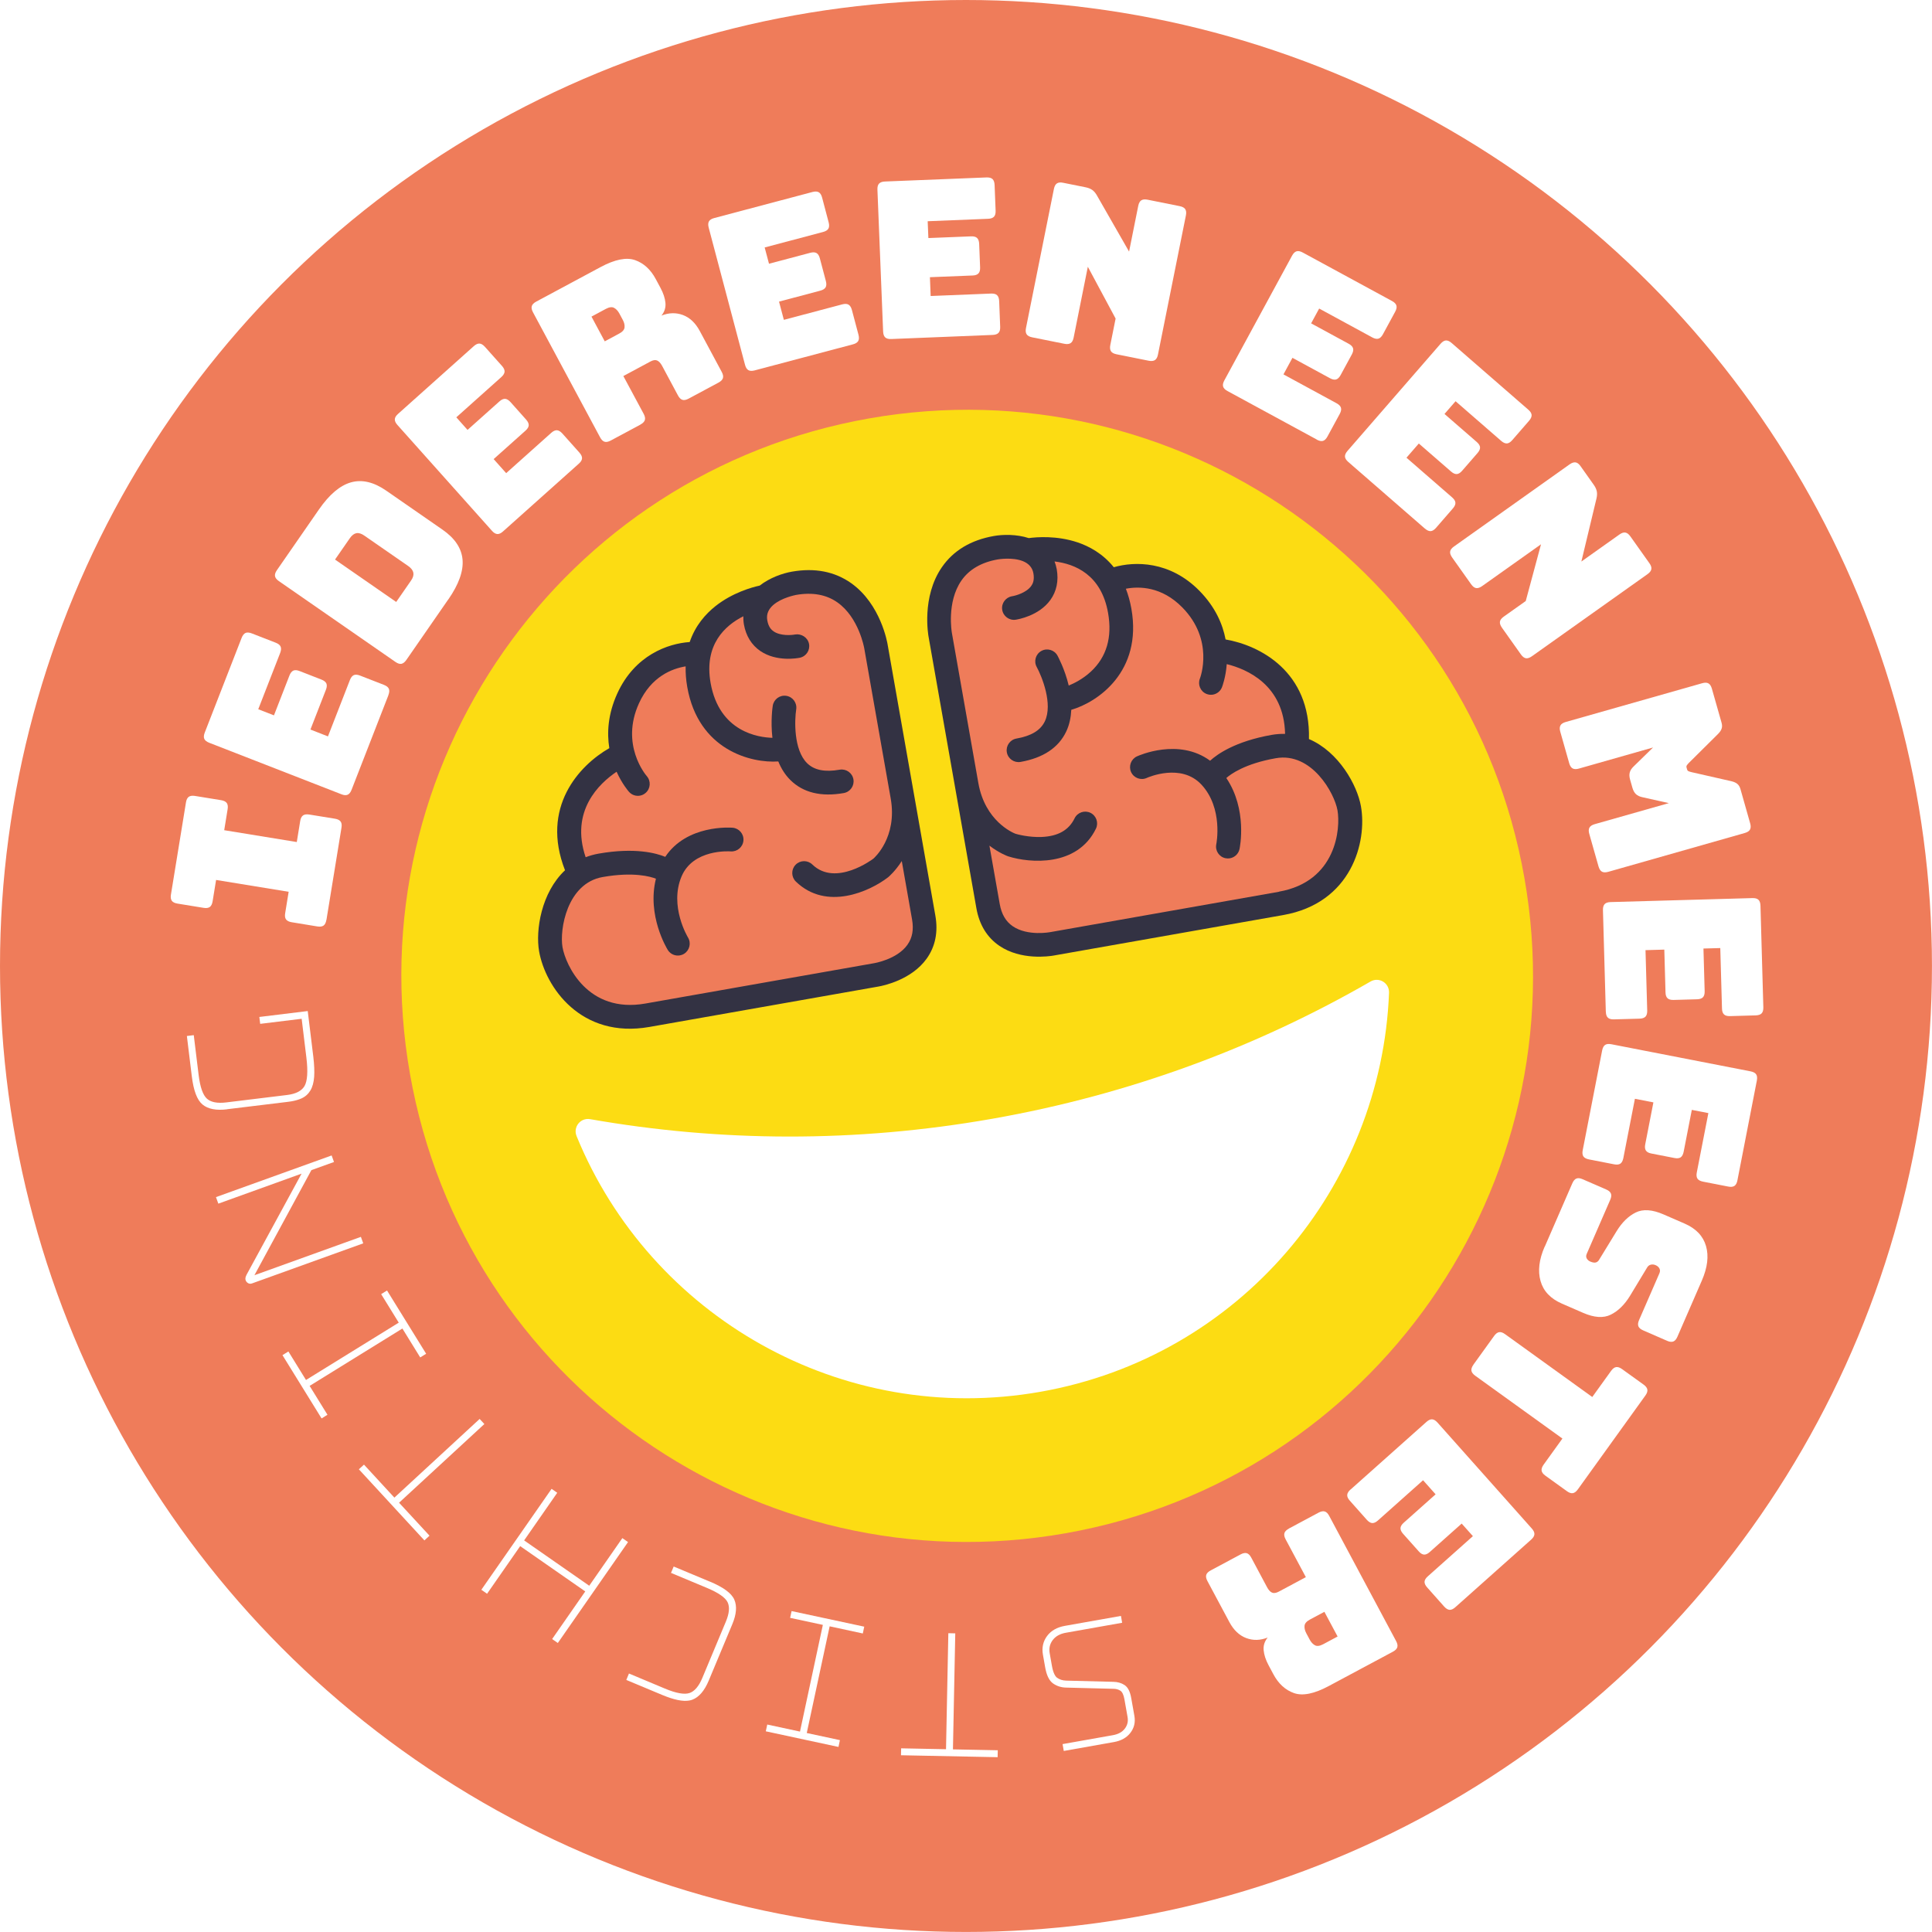 <?xml version="1.0" encoding="UTF-8"?>
<svg id="Laag_1" data-name="Laag 1" xmlns="http://www.w3.org/2000/svg" xmlns:xlink="http://www.w3.org/1999/xlink" viewBox="0 0 499.43 499.43">
  <defs>
    <style>
      .cls-1 {
        fill: #fff;
      }

      .cls-2 {
        fill: none;
      }

      .cls-3 {
        clip-path: url(#clippath-1);
      }

      .cls-4 {
        fill: #ef7c5a;
      }

      .cls-5 {
        clip-path: url(#clippath);
      }

      .cls-6 {
        fill: #333243;
      }

      .cls-7 {
        fill: #fcdc13;
      }
    </style>
    <clipPath id="clippath">
      <rect class="cls-2" width="499.43" height="499.43"/>
    </clipPath>
    <clipPath id="clippath-1">
      <circle class="cls-2" cx="249.71" cy="249.71" r="249.71"/>
    </clipPath>
  </defs>
  <g class="cls-5">
    <g class="cls-3">
      <rect class="cls-4" width="499.43" height="499.43"/>
    </g>
  </g>
  <path class="cls-1" d="M256.53,289.2c-35.42,6.25-70.48,5.99-103.97.11-2.5-.44-4.47,2.03-3.51,4.38,19.02,46.53,68.43,75.18,119.92,66.09,51.5-9.08,88.13-52.91,90.1-103.14.1-2.54-2.6-4.18-4.79-2.91-29.46,16.99-62.32,29.23-97.74,35.47"/>
  <path class="cls-1" d="M275.61,422.06l14.47-2.57-.31-1.77-14.48,2.57c-2.05.36-3.6,1.25-4.62,2.63-1.03,1.39-1.39,3.01-1.07,4.81l.57,3.23c.37,2.11,1.04,3.49,2.04,4.21.96.68,2.08,1.05,3.36,1.08l12.2.31c.75,0,1.38.17,1.89.52.47.33.81,1.07,1.01,2.2l.81,4.57c.2,1.13-.03,2.11-.7,3-.69.9-1.71,1.46-3.13,1.71l-12.97,2.3.31,1.77,12.97-2.3c1.86-.33,3.29-1.13,4.25-2.38.98-1.27,1.33-2.75,1.03-4.41l-.81-4.57c-.3-1.71-.87-2.82-1.75-3.39-.81-.53-1.79-.81-2.89-.82l-12.17-.31c-.95-.03-1.74-.29-2.37-.75-.41-.31-.97-1.08-1.32-3.05l-.57-3.23c-.24-1.32.02-2.45.77-3.45.77-1.01,1.9-1.64,3.46-1.91"/>
  <polyline class="cls-1" points="246.94 422.23 245.15 422.19 244.55 452.18 232.95 451.95 232.91 453.74 257.89 454.24 257.93 452.45 246.34 452.22 246.94 422.23"/>
  <polyline class="cls-1" points="204.25 418.22 212.71 420.04 206.8 447.62 198.34 445.8 197.96 447.55 216.75 451.59 217.12 449.83 208.55 447.99 214.47 420.41 223.04 422.26 223.41 420.5 204.63 416.47 204.25 418.22"/>
  <path class="cls-1" d="M183.43,408.83l-9.28-3.88-.69,1.65,9.28,3.88c2.97,1.24,4.78,2.5,5.36,3.73.57,1.21.42,2.87-.45,4.96l-6.11,14.62c-.89,2.12-1.99,3.42-3.29,3.86-1.32.45-3.47.07-6.38-1.15l-9.28-3.89-.69,1.66,9.28,3.88c3.03,1.26,5.33,1.74,7.01,1.44.28-.05.54-.12.78-.21,1.71-.64,3.13-2.29,4.23-4.91l6.11-14.62c1.07-2.55,1.24-4.68.51-6.34-.73-1.67-2.82-3.2-6.38-4.69"/>
  <polyline class="cls-1" points="160.88 397.61 152.32 409.92 135.49 398.2 144.05 385.89 142.59 384.87 124.43 410.96 125.91 411.99 134.47 399.68 151.29 411.39 142.73 423.7 144.2 424.72 162.35 398.63 160.88 397.61"/>
  <polyline class="cls-1" points="125.21 368.12 123.99 366.8 101.95 387.14 94.09 378.61 92.77 379.82 109.71 398.2 111.03 396.98 103.16 388.46 125.21 368.12"/>
  <polyline class="cls-1" points="104.02 343.43 108.63 350.9 110.16 349.95 100.05 333.6 98.53 334.54 103.08 341.91 79.1 356.73 74.55 349.36 73.02 350.31 83.13 366.67 84.65 365.72 80.04 358.26 104.02 343.43"/>
  <path class="cls-1" d="M93.3,319.73l-27.53,9.92,14.73-27.17,5.84-2.1-.61-1.69-29.9,10.77.61,1.69,21.52-7.76-14.21,26.12-.02.04c-.13.29-.22.51-.26.67-.06.25-.05.51.05.77.1.27.29.5.55.67.19.12.48.24.85.17.08-.01.16-.03.25-.07l28.73-10.35-.61-1.69"/>
  <path class="cls-1" d="M58.71,286.74l15.72-1.91c.31-.04.61-.08.9-.13.98-.17,1.84-.42,2.57-.74,1-.44,1.78-1.14,2.34-2.07.54-.9.86-2.08.97-3.51.1-1.38.03-3.13-.22-5.23l-1.44-11.79-12.51,1.53.22,1.78,10.72-1.31,1.22,10.01c.44,3.62.27,6.12-.5,7.41-.75,1.24-2.26,2.01-4.48,2.28l-15.73,1.92c-2.28.28-3.96-.04-4.98-.95-1.05-.93-1.77-2.98-2.16-6.11l-1.26-10.33-1.78.22,1.26,10.33c.46,3.79,1.37,6.21,2.78,7.38,1.4,1.17,3.54,1.59,6.36,1.24"/>
  <path class="cls-1" d="M84.37,237.8c-.12.71-.36,1.19-.72,1.46-.37.26-.91.34-1.61.23l-6.64-1.09c-.71-.12-1.19-.36-1.46-.73-.27-.37-.34-.9-.22-1.61l.9-5.53-18.76-3.06-.9,5.53c-.12.71-.36,1.19-.73,1.46-.37.26-.91.34-1.61.22l-6.75-1.1c-.71-.12-1.19-.36-1.46-.73-.26-.37-.34-.91-.22-1.61l3.88-23.8c.11-.71.36-1.2.72-1.46.37-.26.91-.34,1.61-.23l6.76,1.1c.71.12,1.19.36,1.46.73.26.37.34.91.22,1.61l-.88,5.42,18.76,3.06.88-5.42c.11-.7.36-1.19.73-1.46.37-.26.91-.34,1.61-.23l6.65,1.08c.71.12,1.19.36,1.46.73.27.37.34.9.22,1.61l-3.88,23.8"/>
  <path class="cls-1" d="M100.41,179.7l-9.53,24.47c-.26.67-.6,1.09-1.01,1.27-.42.18-.96.15-1.62-.12l-34.16-13.31c-.67-.26-1.09-.6-1.28-1.01-.18-.41-.14-.96.12-1.63l9.53-24.47c.26-.67.6-1.09,1.01-1.28.42-.18.96-.14,1.63.12l6.17,2.4c.67.26,1.09.6,1.27,1.01.18.42.14.96-.11,1.63l-5.67,14.56,4.06,1.58,4-10.29c.26-.67.6-1.09,1.01-1.28.42-.18.96-.14,1.62.12l5.64,2.2c.67.26,1.09.6,1.28,1.01.18.42.14.96-.12,1.63l-4,10.28,4.53,1.77,5.67-14.56c.26-.67.6-1.09,1.01-1.28.41-.18.96-.14,1.62.12l6.17,2.4c.67.26,1.09.6,1.27,1.01.18.42.14.96-.12,1.63"/>
  <path class="cls-1" d="M115.91,154.91l-10.86,15.68c-.41.59-.84.92-1.28,1.01-.45.08-.96-.08-1.55-.49l-30.13-20.89c-.59-.41-.92-.83-1-1.28-.08-.44.08-.96.49-1.55l10.86-15.68c2.69-3.88,5.45-6.22,8.3-7.02,2.85-.8,5.89-.08,9.11,2.15l14.51,10.06c3.23,2.23,4.96,4.83,5.21,7.78.25,2.95-.97,6.37-3.65,10.24M86.61,144.65l15.81,10.96,3.84-5.54c.52-.75.71-1.42.59-2.04-.13-.61-.57-1.19-1.35-1.73l-11.3-7.83c-.77-.54-1.46-.75-2.07-.64-.6.11-1.16.54-1.68,1.28l-3.84,5.54Z"/>
  <path class="cls-1" d="M149.62,119.87l-19.58,17.5c-.53.48-1.03.71-1.48.68-.45-.03-.92-.3-1.39-.84l-24.43-27.35c-.48-.53-.7-1.03-.68-1.48.02-.45.31-.92.84-1.39l19.57-17.5c.53-.48,1.03-.7,1.48-.68.45.03.92.31,1.4.84l4.41,4.94c.48.53.7,1.03.68,1.48-.03.45-.31.92-.84,1.4l-11.64,10.41,2.9,3.25,8.23-7.35c.53-.48,1.03-.7,1.48-.68.45.03.92.31,1.4.84l4.03,4.52c.48.54.7,1.03.68,1.48-.02.45-.31.92-.84,1.39l-8.23,7.35,3.24,3.63,11.64-10.41c.53-.48,1.03-.7,1.48-.68.45.03.92.31,1.4.84l4.41,4.94c.48.54.7,1.03.68,1.48-.02.45-.3.92-.84,1.39"/>
  <path class="cls-1" d="M165.56,109.76l-7.68,4.12c-.63.34-1.16.44-1.6.31-.43-.13-.82-.51-1.16-1.15l-17.34-32.31c-.34-.63-.44-1.16-.31-1.6.13-.43.51-.82,1.14-1.16l16.6-8.91c3.72-2,6.7-2.6,8.95-1.82,2.24.79,4.02,2.41,5.34,4.87l1.23,2.29c.75,1.39,1.18,2.7,1.29,3.9.11,1.2-.23,2.3-1.03,3.28,1.9-.76,3.75-.81,5.54-.15,1.79.67,3.25,2.05,4.37,4.14l5.67,10.57c.34.63.44,1.16.31,1.6-.13.43-.51.82-1.14,1.16l-7.73,4.15c-.63.34-1.17.44-1.6.31-.43-.13-.82-.51-1.16-1.15l-4.09-7.63c-.39-.73-.83-1.19-1.29-1.39-.47-.2-1.05-.11-1.75.27l-6.98,3.75,5.25,9.77c.34.63.44,1.17.31,1.6-.13.43-.51.82-1.14,1.16M152.91,81.86l3.42,6.38,3.74-2.01c.86-.46,1.33-1,1.38-1.61.06-.61-.09-1.25-.45-1.91l-.91-1.7c-.36-.66-.81-1.14-1.35-1.43-.54-.29-1.24-.2-2.11.26l-3.74,2.01Z"/>
  <path class="cls-1" d="M220.46,89.02l-25.38,6.73c-.69.18-1.23.16-1.63-.07-.39-.23-.68-.69-.86-1.38l-9.39-35.45c-.18-.69-.16-1.23.07-1.63.23-.39.69-.68,1.38-.86l25.38-6.73c.69-.18,1.23-.16,1.63.07.39.23.68.69.86,1.38l1.69,6.4c.18.69.16,1.24-.07,1.63-.23.39-.69.68-1.38.86l-15.09,4,1.12,4.21,10.66-2.83c.69-.18,1.23-.16,1.63.07.39.23.68.69.86,1.38l1.55,5.85c.18.69.16,1.24-.07,1.63-.23.39-.69.68-1.38.86l-10.66,2.83,1.25,4.71,15.09-4c.69-.18,1.24-.16,1.63.07.39.23.68.69.87,1.38l1.7,6.4c.18.69.16,1.24-.07,1.63-.23.39-.69.68-1.38.86"/>
  <path class="cls-1" d="M256.63,86.58l-26.23,1.06c-.72.03-1.24-.11-1.57-.42-.33-.31-.51-.82-.54-1.54l-1.47-36.65c-.03-.71.11-1.24.42-1.57.31-.33.82-.51,1.53-.54l26.23-1.05c.71-.03,1.24.11,1.57.42.33.31.51.82.54,1.54l.26,6.62c.03.72-.11,1.24-.42,1.57-.31.33-.82.52-1.54.54l-15.6.63.18,4.35,11.02-.44c.72-.03,1.24.11,1.57.42.33.31.51.82.54,1.54l.24,6.05c.03.71-.11,1.24-.42,1.57-.31.33-.82.52-1.53.54l-11.02.44.19,4.86,15.6-.63c.72-.03,1.24.11,1.57.42.33.31.51.82.54,1.54l.26,6.62c.03.72-.11,1.24-.42,1.57-.31.33-.82.52-1.53.54"/>
  <path class="cls-1" d="M275.14,88.87l-8.32-1.67c-.7-.14-1.18-.4-1.43-.78-.25-.38-.31-.92-.17-1.62l7.22-35.96c.14-.7.4-1.18.78-1.43.38-.25.92-.31,1.62-.16l5.77,1.16c.7.14,1.28.37,1.74.69.45.32.87.81,1.23,1.46l8.29,14.48,2.37-11.82c.14-.7.4-1.18.78-1.43.38-.25.92-.31,1.62-.17l8.32,1.67c.7.14,1.18.4,1.43.78.25.38.31.92.17,1.62l-7.22,35.96c-.14.7-.4,1.18-.78,1.43-.38.25-.92.31-1.62.17l-8.32-1.67c-.7-.14-1.18-.4-1.43-.78-.25-.38-.31-.92-.17-1.62l1.37-6.83-7.18-13.39-3.67,18.31c-.14.7-.4,1.18-.78,1.43-.38.25-.92.31-1.62.17"/>
  <path class="cls-1" d="M340.39,113.62l-23.07-12.53c-.63-.34-1.01-.73-1.14-1.16-.13-.44-.02-.97.32-1.6l17.5-32.23c.34-.63.73-1.01,1.17-1.14.43-.13.97-.02,1.6.32l23.07,12.53c.63.34,1.01.73,1.14,1.17.13.43.02.97-.32,1.6l-3.16,5.82c-.34.63-.73,1.01-1.17,1.14-.44.13-.97.02-1.6-.32l-13.72-7.46-2.08,3.83,9.7,5.27c.63.34,1.01.73,1.14,1.17.13.43.02.97-.32,1.6l-2.89,5.32c-.34.63-.73,1.01-1.16,1.14-.44.13-.97.02-1.6-.32l-9.7-5.27-2.32,4.28,13.72,7.46c.63.34,1.01.73,1.14,1.17.13.43.02.97-.32,1.6l-3.16,5.82c-.34.63-.73,1.01-1.16,1.14-.44.13-.97.02-1.6-.32"/>
  <path class="cls-1" d="M368.35,136.65l-19.81-17.23c-.54-.47-.83-.93-.86-1.38-.03-.45.19-.95.66-1.49l24.05-27.68c.47-.54.93-.83,1.38-.86.45-.03.95.19,1.49.66l19.81,17.23c.54.47.83.93.86,1.38.03.45-.19.95-.66,1.49l-4.34,5c-.47.54-.93.83-1.38.86-.45.03-.95-.19-1.49-.66l-11.79-10.25-2.86,3.29,8.33,7.24c.54.47.83.93.86,1.38.03.45-.19.95-.66,1.49l-3.97,4.57c-.47.54-.93.83-1.38.86-.45.03-.95-.19-1.49-.66l-8.33-7.24-3.19,3.67,11.79,10.25c.54.47.83.93.86,1.38.03.45-.19.95-.66,1.49l-4.34,5c-.47.54-.93.83-1.39.86-.45.03-.95-.19-1.49-.66"/>
  <path class="cls-1" d="M380.29,151.03l-4.91-6.92c-.41-.59-.59-1.1-.51-1.55.07-.45.41-.88.99-1.29l29.89-21.23c.58-.41,1.1-.58,1.55-.51.45.07.88.4,1.29.99l3.4,4.8c.42.59.68,1.15.79,1.7.11.55.08,1.18-.1,1.91l-3.89,16.23,9.83-6.98c.58-.42,1.1-.59,1.55-.51.45.08.88.41,1.29.99l4.91,6.92c.42.58.59,1.1.51,1.55-.08.45-.41.88-.99,1.29l-29.89,21.23c-.58.41-1.1.58-1.55.51-.45-.08-.88-.41-1.29-.99l-4.91-6.92c-.41-.59-.58-1.1-.51-1.55.07-.45.4-.88.99-1.3l5.68-4.03,3.95-14.67-15.23,10.81c-.58.41-1.1.58-1.55.51-.45-.08-.88-.41-1.29-.99"/>
  <path class="cls-1" d="M405.64,197.27l-2.3-8.11c-.2-.69-.18-1.23.04-1.63.22-.4.68-.69,1.36-.89l35.27-10.02c.69-.2,1.23-.19,1.63.04.4.22.69.68.89,1.37l2.49,8.76c.17.58.18,1.1.03,1.55-.14.45-.46.92-.95,1.41l-7.48,7.42c-.27.28-.47.5-.57.67-.11.17-.13.36-.07.58l.14.49c.06.22.18.37.37.45.18.09.46.17.84.26l10.25,2.33c.67.16,1.19.4,1.55.71.36.31.62.75.79,1.34l2.5,8.82c.2.69.18,1.23-.04,1.63-.22.4-.68.69-1.37.89l-35.27,10.03c-.69.19-1.23.18-1.63-.04-.4-.22-.69-.68-.89-1.37l-2.38-8.39c-.2-.69-.19-1.23.04-1.63.22-.4.68-.69,1.36-.89l19.16-5.44-6.84-1.53c-.71-.15-1.26-.42-1.66-.79-.4-.38-.7-.91-.9-1.6l-.62-2.18c-.2-.69-.22-1.3-.08-1.83.14-.53.48-1.05,1-1.55l5.02-4.9-19.16,5.45c-.69.2-1.23.18-1.63-.04-.4-.22-.69-.68-.89-1.36"/>
  <path class="cls-1" d="M415.11,261.53l-.74-26.25c-.02-.72.13-1.24.44-1.57.31-.33.83-.5,1.54-.52l36.65-1.03c.72-.02,1.24.12,1.57.44.33.31.5.83.52,1.54l.74,26.25c.02.72-.13,1.24-.44,1.57-.31.33-.83.5-1.54.52l-6.62.19c-.72.02-1.24-.12-1.57-.44-.33-.31-.51-.83-.52-1.54l-.44-15.61-4.35.12.31,11.03c.02.72-.13,1.24-.44,1.57-.31.33-.83.5-1.54.52l-6.05.17c-.72.02-1.24-.13-1.57-.44-.33-.31-.51-.82-.52-1.54l-.31-11.03-4.86.14.44,15.61c.02.71-.13,1.24-.44,1.57-.31.33-.83.51-1.54.53l-6.62.18c-.72.02-1.24-.12-1.57-.44-.33-.31-.51-.83-.52-1.54"/>
  <path class="cls-1" d="M409.14,297.33l5.02-25.78c.14-.7.39-1.18.77-1.44.38-.25.91-.31,1.62-.17l35.99,7.01c.7.14,1.18.39,1.43.77.26.37.31.91.18,1.62l-5.02,25.78c-.13.7-.39,1.18-.77,1.44-.38.25-.92.31-1.62.17l-6.5-1.27c-.7-.14-1.18-.4-1.44-.77-.25-.38-.31-.92-.17-1.62l2.99-15.33-4.28-.83-2.11,10.83c-.14.7-.4,1.18-.77,1.44-.38.25-.92.31-1.62.17l-5.94-1.16c-.7-.13-1.18-.39-1.43-.77-.25-.38-.31-.92-.17-1.62l2.11-10.83-4.78-.93-2.99,15.33c-.14.7-.4,1.18-.77,1.44-.38.25-.92.31-1.62.17l-6.5-1.27c-.7-.14-1.18-.4-1.44-.77-.25-.38-.31-.92-.17-1.62"/>
  <path class="cls-1" d="M399.32,322.29l7.13-16.4c.29-.66.64-1.07,1.06-1.23.42-.17.96-.11,1.62.18l6.07,2.64c.66.28,1.07.64,1.23,1.06.17.42.11.96-.18,1.62l-6.07,13.96c-.2.45-.2.85,0,1.2.2.35.5.62.92.8.59.25,1.07.33,1.44.23.38-.11.68-.38.91-.81l4.47-7.31c1.4-2.27,3.04-3.87,4.93-4.8,1.88-.93,4.28-.76,7.18.5l5.45,2.37c2.94,1.28,4.78,3.21,5.53,5.8.75,2.59.39,5.56-1.07,8.92l-6.32,14.53c-.29.66-.64,1.07-1.06,1.23-.42.17-.96.11-1.62-.18l-6.17-2.69c-.66-.29-1.07-.64-1.24-1.06-.16-.42-.11-.96.18-1.62l5.26-12.09c.19-.45.2-.86,0-1.23-.19-.37-.51-.65-.96-.85-.45-.2-.88-.24-1.3-.13-.42.11-.74.38-.97.81l-4.4,7.28c-1.4,2.27-3.04,3.88-4.94,4.82-1.89.95-4.29.79-7.19-.48l-5.45-2.37c-2.94-1.28-4.78-3.22-5.52-5.83-.74-2.61-.39-5.57,1.06-8.89"/>
  <path class="cls-1" d="M380.87,352.79l5.36-7.44c.42-.58.85-.91,1.3-.98.45-.08.96.1,1.54.52l22.54,16.24,4.86-6.75c.42-.58.85-.91,1.3-.98.45-.07.96.1,1.54.52l5.56,4c.58.42.91.85.98,1.3.07.45-.1.96-.52,1.54l-17.45,24.25c-.42.58-.85.91-1.3.98-.45.07-.96-.1-1.54-.52l-5.55-4c-.58-.42-.91-.85-.98-1.3-.07-.45.1-.96.52-1.55l4.86-6.75-22.54-16.24c-.58-.42-.91-.85-.98-1.3-.07-.45.1-.96.52-1.55"/>
  <path class="cls-1" d="M349.13,385.05l19.6-17.47c.53-.48,1.03-.71,1.48-.68.45.03.92.31,1.39.84l24.38,27.39c.48.54.7,1.03.67,1.48-.03.45-.31.92-.84,1.39l-19.6,17.47c-.53.48-1.03.7-1.48.68-.45-.03-.92-.31-1.4-.84l-4.4-4.95c-.48-.53-.7-1.03-.68-1.48.03-.45.31-.92.84-1.39l11.66-10.39-2.9-3.25-8.24,7.34c-.53.48-1.03.7-1.48.68-.45-.03-.92-.31-1.39-.85l-4.03-4.52c-.48-.53-.7-1.03-.68-1.48.03-.45.31-.92.84-1.39l8.24-7.34-3.24-3.64-11.66,10.39c-.53.48-1.03.7-1.48.68-.45-.03-.92-.31-1.4-.84l-4.4-4.95c-.48-.54-.7-1.03-.67-1.48.03-.46.31-.92.84-1.4"/>
  <path class="cls-1" d="M333.17,395.14l7.68-4.11c.63-.34,1.17-.44,1.6-.31.44.13.82.51,1.16,1.15l17.29,32.35c.34.63.44,1.16.31,1.6-.13.43-.51.82-1.15,1.16l-16.61,8.89c-3.72,1.99-6.71,2.59-8.95,1.8-2.24-.79-4.02-2.42-5.33-4.88l-1.23-2.3c-.75-1.4-1.17-2.7-1.28-3.9-.11-1.2.24-2.3,1.04-3.28-1.9.76-3.75.81-5.54.14-1.79-.67-3.25-2.05-4.37-4.15l-5.66-10.58c-.34-.63-.44-1.16-.31-1.6.13-.43.51-.82,1.15-1.16l7.73-4.14c.63-.34,1.17-.44,1.6-.31.43.13.82.51,1.16,1.15l4.08,7.64c.39.73.82,1.2,1.29,1.4.47.2,1.05.11,1.75-.26l6.99-3.74-5.23-9.78c-.34-.63-.44-1.17-.31-1.6.13-.43.51-.82,1.14-1.16M345.78,423.05l-3.42-6.39-3.74,2c-.86.46-1.33,1-1.39,1.61-.06.61.09,1.25.44,1.91l.91,1.7c.36.66.8,1.14,1.34,1.43.54.29,1.24.2,2.11-.26l3.74-2Z"/>
  <path class="cls-1" d="M256.53,289.2c-35.42,6.25-70.48,5.99-103.97.11-2.5-.44-4.47,2.03-3.51,4.38,19.02,46.53,68.43,75.18,119.92,66.09,51.5-9.08,88.13-52.91,90.1-103.14.1-2.54-2.6-4.18-4.79-2.91-29.46,16.99-62.32,29.23-97.74,35.47"/>
  <path class="cls-7" d="M224.63,108.17c-79.55,14.03-132.66,89.92-118.64,169.5,14.03,79.58,89.88,132.72,169.43,118.69,79.55-14.03,132.66-89.92,118.63-169.5-14.03-79.58-89.88-132.72-169.43-118.69M239.8,243.01l-11.58,8.6-53.25,9.49-21.54,1.35-11.05-17.06,4.49-16.78.76-8.91,3.71-16.85,10.33-5.82-1.9-9.11,12.28-17.27,12.38-9.26,20.77-10.58,15.65,2.67,6.83,20.81,12.11,68.73ZM342.76,229.05l-20.69,6.11-57.66,10.07-10.47-10.7-11.09-62.92-.69-21.89,13.79-7.86,23.13,2.83,19.89,6.01,11.9,7.36,1.79,12.34,13.2,1.67,8.81,12.25,4.52,10.63,10.67,15.88-7.11,18.23Z"/>
  <path class="cls-1" d="M256.53,289.2c-35.42,6.25-70.48,5.99-103.97.11-2.5-.44-4.47,2.03-3.51,4.38,19.02,46.53,68.43,75.18,119.92,66.09,51.5-9.08,88.13-52.91,90.1-103.14.1-2.54-2.6-4.18-4.79-2.91-29.46,16.99-62.32,29.23-97.74,35.47"/>
  <path class="cls-6" d="M229.45,166.59c-.07-.42-1.76-10.39-9.39-15.82-4.26-3.03-9.44-4.04-15.38-2.99-2.38.42-5.68,1.56-8.3,3.6-2.07.45-7.04,1.84-11.42,5.3-2.54,2.01-5.22,5.01-6.67,9.29-5.6.37-14.2,3.38-18.72,13.3-2.43,5.34-2.7,10.16-2.06,14.13-7.82,4.48-17.82,15.3-11.45,31.57-6.15,5.76-7.65,15.53-6.7,20.95,1.62,9.21,10.8,22.67,28.51,19.55l58.95-10.4s.11-.02.23-.04c1.39-.24,8.55-1.74,12.47-7.18,2.26-3.14,3.03-6.9,2.27-11.19l-5.51-31.28s0,0,0,0l-6.83-38.78M234.57,244.24c-2.72,3.8-8.58,4.75-8.72,4.77l-59.03,10.41c-14.92,2.63-20.6-9.96-21.41-14.57-.79-4.5,1.13-16.5,10.37-18.13,8.05-1.42,12.44-.1,13.78.43-2.37,9.53,2.83,18.03,3.07,18.43.68,1.09,1.93,1.6,3.13,1.39.38-.07.74-.2,1.09-.42,1.43-.89,1.87-2.78.99-4.22-.05-.08-4.89-8.09-1.66-15.76,2.99-7.1,12.26-6.51,12.7-6.48,1.68.13,3.16-1.12,3.3-2.81.14-1.69-1.12-3.17-2.81-3.31-.52-.04-11.83-.85-17.4,7.53-2.27-.94-7.79-2.49-17.24-.83-1.19.21-2.3.53-3.34.93-4.06-11.98,3.53-19.1,8-22.1,1.42,3.14,3.05,5.02,3.21,5.2.73.82,1.81,1.16,2.82.98.53-.09,1.05-.33,1.49-.72,1.27-1.11,1.39-3.05.29-4.32-.28-.33-6.9-8.14-2.02-18.84,3.17-6.96,8.62-8.98,12.06-9.54-.04,1.65.08,3.43.42,5.35,2.88,16.33,16.55,19.71,23.53,19.23.73,1.77,1.73,3.44,3.15,4.83,3.3,3.25,7.94,4.37,13.78,3.34,1.67-.3,2.78-1.88,2.49-3.55-.29-1.67-1.88-2.78-3.55-2.49-3.82.67-6.57.13-8.41-1.67-3.55-3.48-3.25-11.22-2.83-13.92.26-1.67-.88-3.24-2.55-3.5-1.68-.27-3.24.88-3.51,2.55-.05.28-.59,3.96-.09,8.3-3.56-.09-13.73-1.47-15.98-14.19-1.74-9.88,3.71-14.83,8.46-17.23,0,.67.02,1.35.15,2.09.52,2.98,2,5.36,4.26,6.9,4.2,2.85,9.59,1.85,10.19,1.73,1.65-.34,2.71-1.95,2.38-3.6-.33-1.65-1.98-2.68-3.6-2.41-.95.19-3.79.4-5.54-.8-.56-.38-1.34-1.1-1.65-2.88-.29-1.64.39-2.89,1.44-3.85.03-.03.06-.05.09-.08,2.13-1.88,5.67-2.56,5.88-2.61,4.25-.75,7.86-.1,10.73,1.93,5.54,3.91,6.91,11.75,6.93,11.86l6.84,38.83c1.78,10.1-4.31,15.4-4.48,15.55-.1.07-9.72,7.38-15.78,1.51-1.22-1.18-3.16-1.14-4.33.07-1.18,1.22-1.14,3.16.07,4.34,3.95,3.82,8.71,4.47,13.1,3.69,4.36-.77,8.34-2.94,10.76-4.81.16-.13,1.83-1.55,3.52-4.18l2.66,15.11c.46,2.62.07,4.75-1.19,6.51h0Z"/>
  <path class="cls-6" d="M338.37,191.05c.42-17.46-12.67-24.21-21.55-25.75-.75-3.95-2.65-8.38-6.76-12.57-7.64-7.77-16.75-7.66-22.14-6.1-2.83-3.52-6.37-5.43-9.44-6.45-5.3-1.76-10.44-1.36-12.54-1.08-3.16-1.02-6.65-.96-9.03-.54-5.94,1.05-10.46,3.76-13.43,8.07-5.32,7.71-3.5,17.66-3.43,18.04l6.84,38.83,5.51,31.28c.76,4.28,2.76,7.56,5.96,9.73,5.55,3.77,12.81,2.72,14.11,2.49.11-.02.18-.03.2-.04l59.03-10.41c17.71-3.12,21.74-18.91,20.11-28.12-.95-5.42-5.7-14.09-13.46-17.39M330.65,230.52l-59.11,10.43c-.05.01-5.89,1.13-9.75-1.52-1.79-1.23-2.88-3.1-3.35-5.71l-2.67-15.12c2.5,1.91,4.59,2.68,4.82,2.76,2.87.91,7.31,1.58,11.65.82,4.38-.77,8.65-3.01,11.06-7.96.74-1.52.11-3.36-1.41-4.1-1.52-.74-3.36-.11-4.1,1.41-1.5,3.08-4.3,4.66-8.55,4.83-3.31.13-6.28-.69-6.74-.83-.76-.29-7.86-3.32-9.59-13.09l-6.85-38.86c-.01-.08-1.4-7.92,2.46-13.49,2-2.89,5.17-4.73,9.42-5.48.23-.04,3.78-.61,6.43.43.04.02.07.03.1.04,1.31.54,2.38,1.49,2.67,3.13.31,1.78-.17,2.72-.57,3.27-1.23,1.73-3.99,2.5-4.93,2.65-1.65.26-2.82,1.81-2.57,3.48.25,1.67,1.8,2.83,3.48,2.59.6-.09,6.01-.99,8.98-5.11,1.6-2.22,2.17-4.96,1.64-7.94-.13-.73-.33-1.39-.57-2.01,5.29.63,12.1,3.42,13.84,13.3,1.11,6.3-.38,11.4-4.44,15.17-2.09,1.94-4.39,3.06-5.73,3.61-1.01-4.24-2.78-7.5-2.91-7.75-.82-1.48-2.68-2.01-4.16-1.2-1.48.82-2.02,2.68-1.2,4.16,1.31,2.39,4.24,9.56,2.09,14.05-1.11,2.32-3.51,3.77-7.33,4.44-1.67.29-2.78,1.88-2.49,3.55.29,1.67,1.88,2.78,3.55,2.49,5.84-1.03,9.81-3.67,11.8-7.85.85-1.79,1.22-3.71,1.31-5.62,6.73-1.94,18.42-9.79,15.54-26.12-.34-1.92-.83-3.63-1.43-5.18,3.43-.65,9.24-.62,14.6,4.84,8.24,8.39,4.69,17.99,4.54,18.38-.62,1.57.15,3.36,1.72,3.98.55.22,1.12.26,1.66.17,1.01-.18,1.91-.86,2.32-1.89.09-.23.98-2.55,1.24-5.99,5.23,1.29,14.8,5.39,15.08,18.03-1.11-.02-2.26.05-3.46.26-9.45,1.67-14.11,5.02-15.92,6.68-8.1-5.97-18.45-1.34-18.92-1.12-1.53.71-2.2,2.52-1.51,4.05.7,1.54,2.52,2.22,4.05,1.52.36-.16,8.9-3.92,14.15,1.74,5.66,6.11,3.85,15.29,3.83,15.37-.35,1.66.7,3.29,2.36,3.64.4.08.8.09,1.17.02,1.19-.21,2.2-1.12,2.47-2.38.1-.45,2.07-10.23-3.41-18.37,1.08-.96,4.76-3.71,12.8-5.12,9.24-1.63,15.15,8.99,15.94,13.48.81,4.62-.22,18.39-15.14,21.02h0Z"/>
  <rect class="cls-2" x="43.99" y="45.86" width="411.97" height="408.38"/>
</svg>